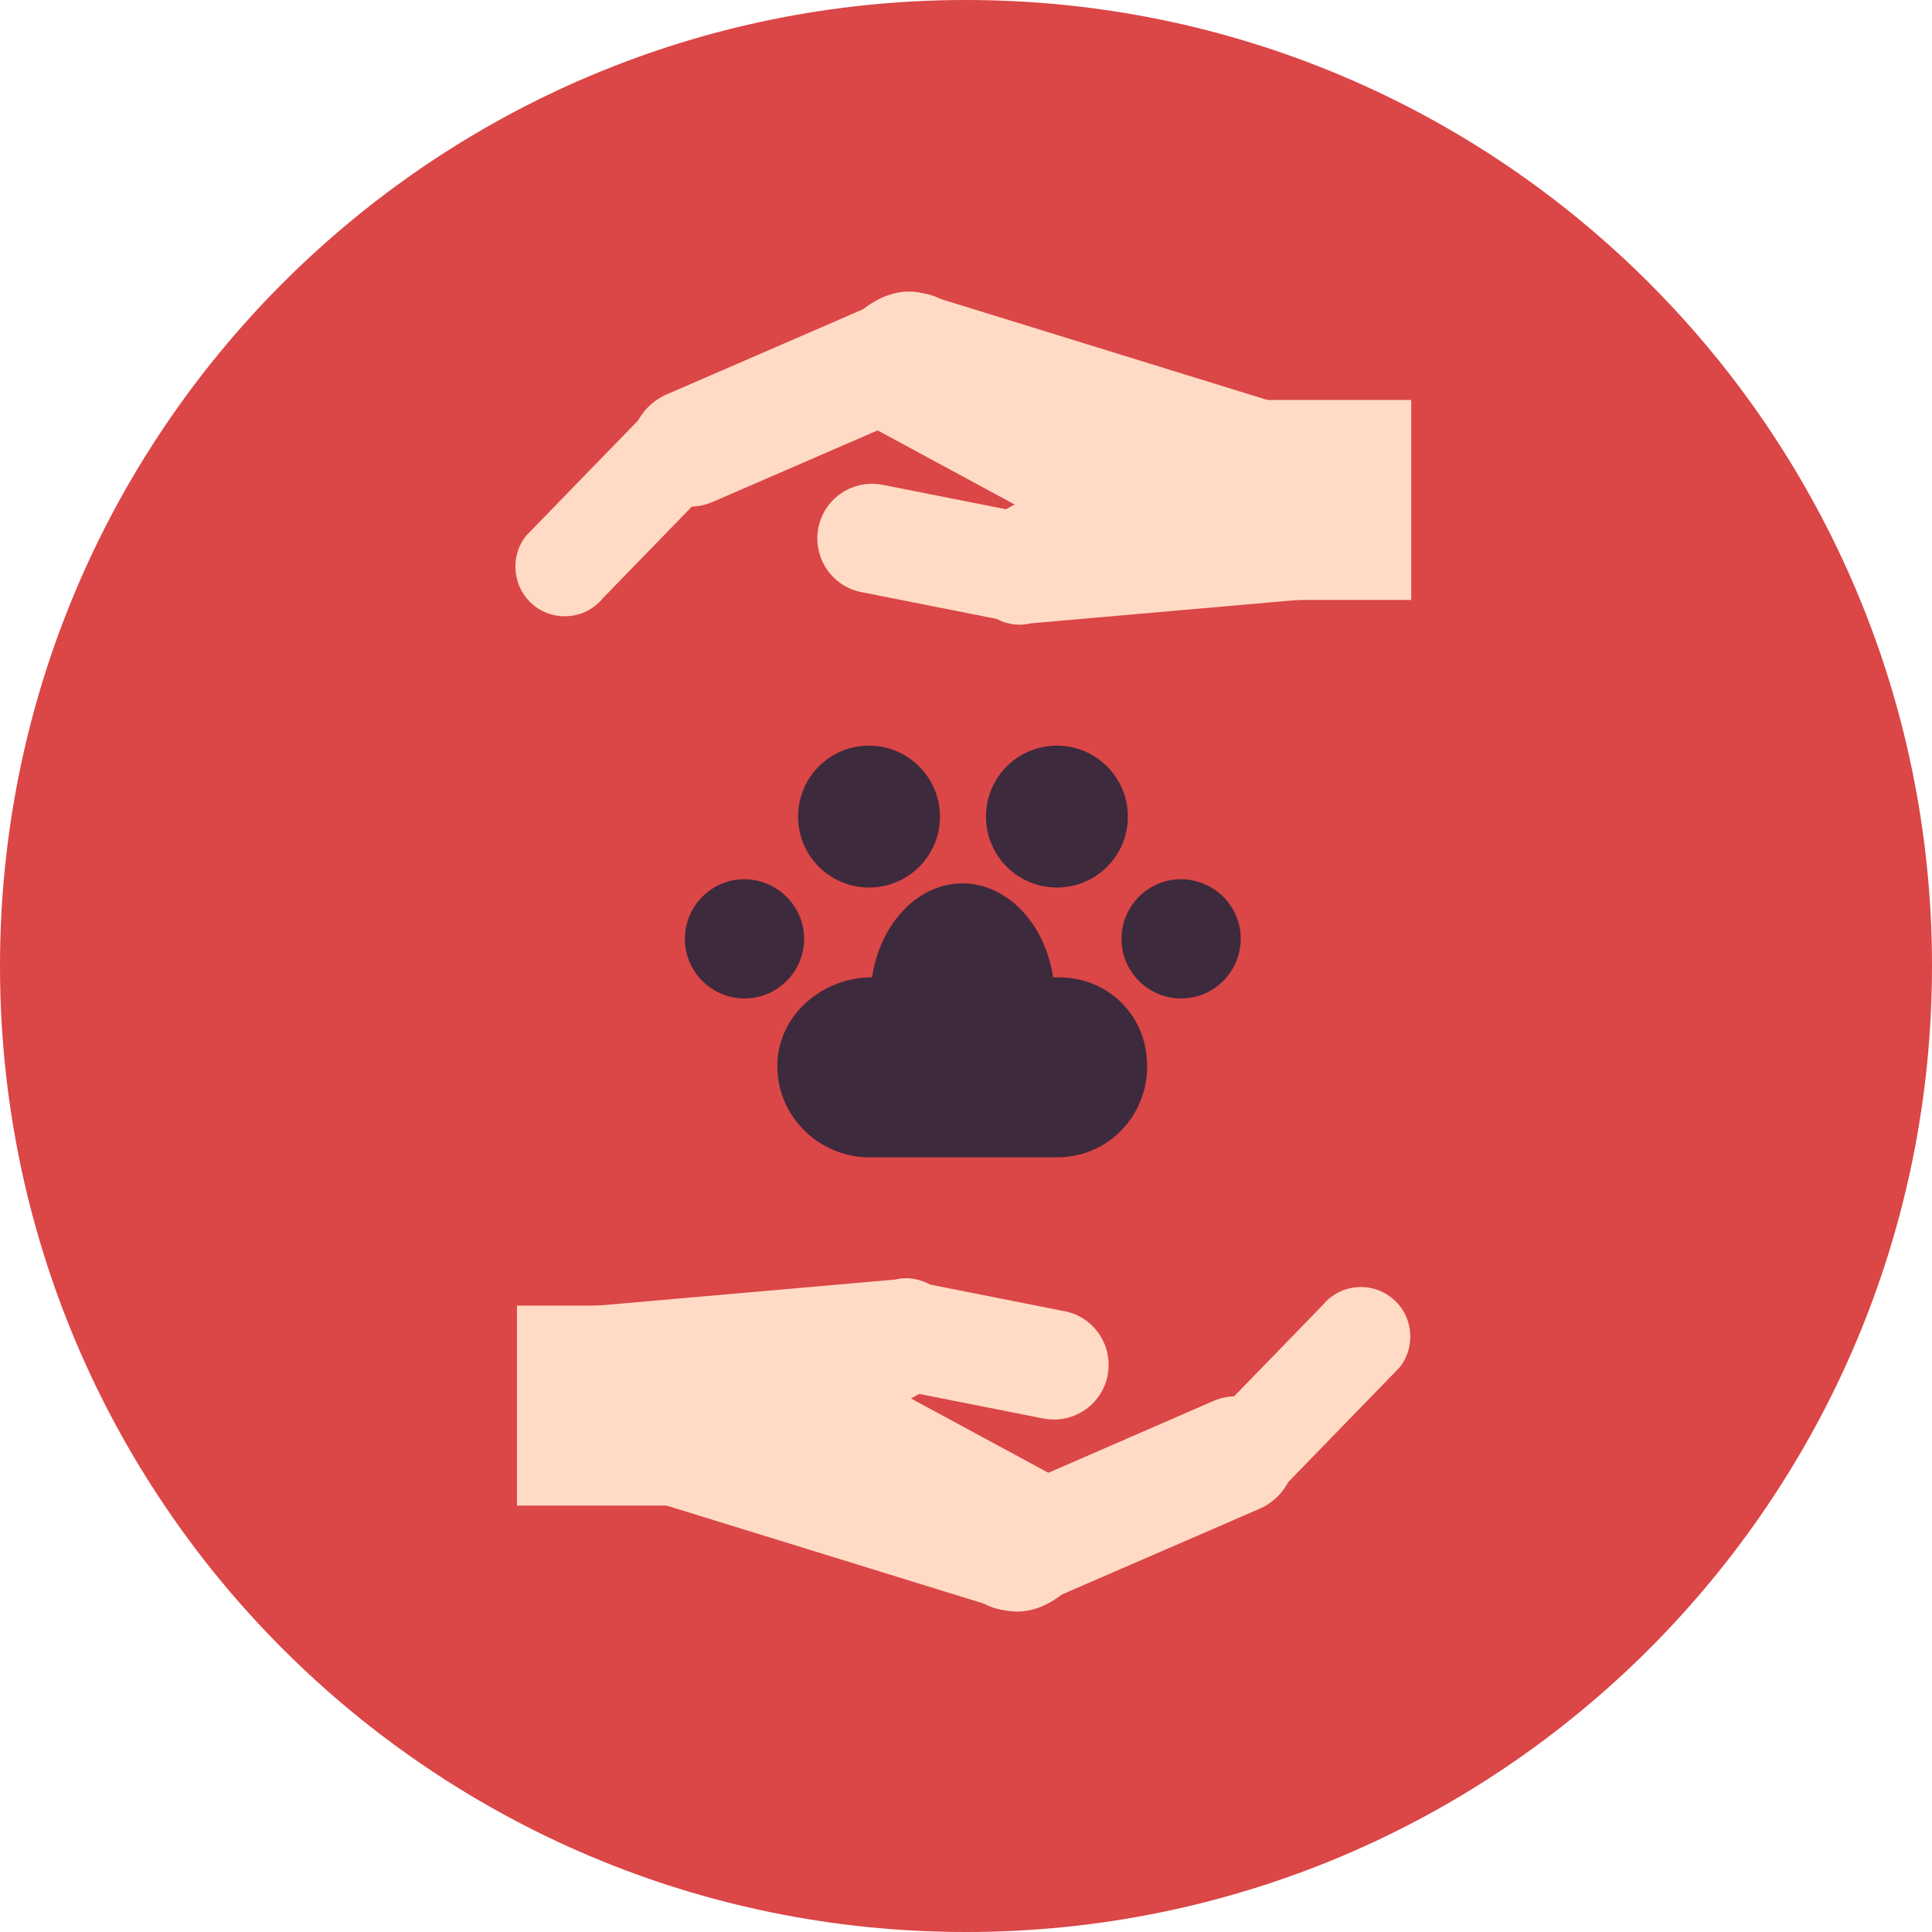 <?xml version="1.0" encoding="utf-8"?>
<!-- Generator: Adobe Illustrator 22.0.0, SVG Export Plug-In . SVG Version: 6.00 Build 0)  -->
<svg version="1.1" xmlns="http://www.w3.org/2000/svg" xmlns:xlink="http://www.w3.org/1999/xlink" x="0px" y="0px"
	 viewBox="0 0 512 512" style="enable-background:new 0 0 512 512;" xml:space="preserve">
<style type="text/css">
	.st0{fill:#E1902B;}
	.st1{fill:#3D2A3D;}
	.st2{fill:#E7AD84;}
	.st3{fill:#2961A5;}
	.st4{fill:#FFD66C;}
	.st5{fill:#A18FA1;}
	.st6{fill:#DB4646;}
	.st7{fill:#78BEDE;}
	.st8{fill:#43B06D;}
	.st9{fill:#9EC853;}
	.st10{fill:#217D44;}
	.st11{fill:#DBDBDB;}
	.st12{fill:#FFFFFF;}
	.st13{fill:#C41E1E;}
	.st14{fill:#B9BDC2;}
	.st15{fill:#856685;}
	.st16{fill:#E8E8E8;}
	.st17{fill:#BDBDBD;}
	.st18{fill:#839797;}
	.st19{fill:#D9D9D9;}
	.st20{fill:#F0F0F0;}
	.st21{fill:#BFBFBF;}
	.st22{fill:#706470;}
	.st23{fill:#4B1E4C;}
	.st24{fill:#614F61;}
	.st25{fill:#A37352;}
	.st26{fill:#7A6C7A;}
	.st27{fill:#919191;}
	.st28{fill:#6E6E6E;}
	.st29{fill:#B8B8B8;}
	.st30{fill:#FF826E;}
	.st31{fill:#7D5737;}
	.st32{fill:#2E1B17;}
	.st33{fill:#483324;}
	.st34{fill:#9E9E9E;}
	.st35{fill:#7D6F7D;}
	.st36{fill:#6B4A6B;}
	.st37{fill:#4A80C2;}
	.st38{fill:#B34B0F;}
	.st39{fill:#FFC682;}
	.st40{clip-path:url(#SVGID_2_);fill:#DBDBDB;}
	.st41{fill:#FFDBC5;}
	.st42{fill:#E3E3E3;}
	.st43{clip-path:url(#SVGID_4_);}
	.st44{clip-path:url(#SVGID_6_);fill:#DBDBDB;}
	.st45{clip-path:url(#SVGID_8_);}
	.st46{fill:#E8B494;}
	.st47{fill:#F2D7C4;}
	.st48{fill:#5D5660;}
	.st49{fill:#3B2D3F;}
	.st50{fill:#756275;}
	.st51{fill:#E1622B;}
	.st52{fill:#F0E9E9;}
	.st53{fill:#4D917B;}
	.st54{fill:#C4C4C4;}
	.st55{fill:#14855A;}
	.st56{fill:#C21B1B;}
</style>
<g id="Layer_9">
	<path class="st6" d="M0,256C0,114.6,114.6,0,256,0c141.4,0,256,114.6,256,256c0,141.4-114.6,256-256,256C114.6,512,0,397.4,0,256z"
		/>
</g>
<g id="Layer_7">
	<g>
		<g>
			<g>
				<path class="st1" d="M304,282.6c0,13.3-10.5,24.1-23.8,24.1l-49.8,0c-13.3,0-24.4-10.8-24.4-24.1v-0.1
					c0-13.3,11.8-23.5,25.1-23.5h49.4c13.3,0,23.5,10.2,23.5,23.5V282.6z"/>
				<path class="st1" d="M279.5,264.6c0,16.8-10.9,30.5-24.4,30.5c-13.5,0-24.4-13.6-24.4-30.5c0-16.8,10.9-30.5,24.4-30.5
					C268.6,234.2,279.5,247.8,279.5,264.6z"/>
				<g>
					<path class="st1" d="M298.9,216.4c0,10.4-8.4,18.8-18.8,18.8c-10.4,0-18.8-8.4-18.8-18.8c0-10.4,8.4-18.8,18.8-18.8
						C290.5,197.6,298.9,206.1,298.9,216.4z"/>
					<path class="st1" d="M249.1,216.4c0,10.4-8.4,18.8-18.8,18.8c-10.4,0-18.8-8.4-18.8-18.8c0-10.4,8.4-18.8,18.8-18.8
						C240.7,197.6,249.1,206.1,249.1,216.4z"/>
				</g>
				<g>
					<path class="st1" d="M213.1,248.8c0,8.7-7.1,15.8-15.8,15.8c-8.7,0-15.8-7.1-15.8-15.8c0-8.7,7.1-15.8,15.8-15.8
						C206,233.1,213.1,240.1,213.1,248.8z"/>
					<path class="st1" d="M328.8,248.8c0,8.7-7.1,15.8-15.8,15.8c-8.7,0-15.8-7.1-15.8-15.8c0-8.7,7.1-15.8,15.8-15.8
						C321.8,233.1,328.8,240.1,328.8,248.8z"/>
				</g>
			</g>
		</g>
		<g>
			<g>
				<g>
					<g>
						<path class="st41" d="M168.5,125c3.4,7.8,12.6,11.4,20.4,8l59.5-25.8c7.8-3.4,11.4-12.5,8-20.4l0,0c-3.4-7.8-12.6-11.4-20.4-8
							l-59.5,25.8C168.7,108.1,165.1,117.2,168.5,125L168.5,125z"/>
					</g>
					<g>
						<path class="st41" d="M141.3,160.3c5.5,4.6,13.8,3.9,18.4-1.7l30.7-31.6c4.6-5.6,3.9-13.8-1.7-18.4l0,0
							c-5.6-4.6-13.8-3.9-18.5,1.7l-30.7,31.6C135,147.4,135.8,155.7,141.3,160.3L141.3,160.3z"/>
					</g>
					<g>
						<g>
							<path class="st41" d="M216.8,140.3c-1.3,7.9,4,15.4,11.9,16.7l40.4,8c7.9,1.3,15.4-4,16.7-11.9l0,0c1.3-7.9-4-15.4-11.9-16.7
								l-40.4-8C225.6,127.1,218.1,132.4,216.8,140.3L216.8,140.3z"/>
						</g>
						<g>
							<path class="st41" d="M245.6,78.1l123.3,38.1l-15.9,42l-79.9,7c-7.4,1.8-15-3.5-17-11.8c-2-8.3-4.5-12.6,2.9-14.4l9.9-5.3
								l-36.8-19.9c-9.1-3.4-13.6-13.6-10.2-22.6C225.3,82.1,236.6,74.7,245.6,78.1z"/>
						</g>
					</g>
				</g>
				<rect x="331" y="106" class="st41" width="43" height="53"/>
			</g>
			<g>
				<g>
					<g>
						<path class="st41" d="M341.9,379.3c-3.4-7.8-12.6-11.4-20.4-8L262,397.2c-7.8,3.4-11.4,12.5-8,20.4l0,0
							c3.4,7.8,12.6,11.4,20.4,8l59.5-25.8C341.7,396.3,345.3,387.2,341.9,379.3L341.9,379.3z"/>
					</g>
					<g>
						<path class="st41" d="M369,344.1c-5.5-4.6-13.8-3.9-18.4,1.7l-30.7,31.6c-4.6,5.6-3.9,13.8,1.7,18.4l0,0
							c5.6,4.6,13.8,3.9,18.5-1.7l30.7-31.6C375.3,357,374.6,348.7,369,344.1L369,344.1z"/>
					</g>
					<g>
						<g>
							<path class="st41" d="M293.6,364.1c1.3-7.9-4-15.4-11.9-16.7l-40.4-8c-7.9-1.3-15.4,4-16.7,11.9l0,0
								c-1.3,7.9,4,15.4,11.9,16.7l40.4,8C284.8,377.3,292.3,372,293.6,364.1L293.6,364.1z"/>
						</g>
						<g>
							<path class="st41" d="M264.7,426.2l-123.3-38.1l15.9-42l79.9-7c7.4-1.8,15,3.5,17,11.8c2,8.3,4.5,12.6-2.9,14.4l-9.9,5.3
								l36.8,19.9c9.1,3.4,13.6,13.6,10.2,22.6C285,422.3,273.8,429.7,264.7,426.2z"/>
						</g>
					</g>
				</g>
				<rect x="137" y="346" class="st41" width="43" height="53"/>
			</g>
		</g>
	</g>
</g>
</svg>

